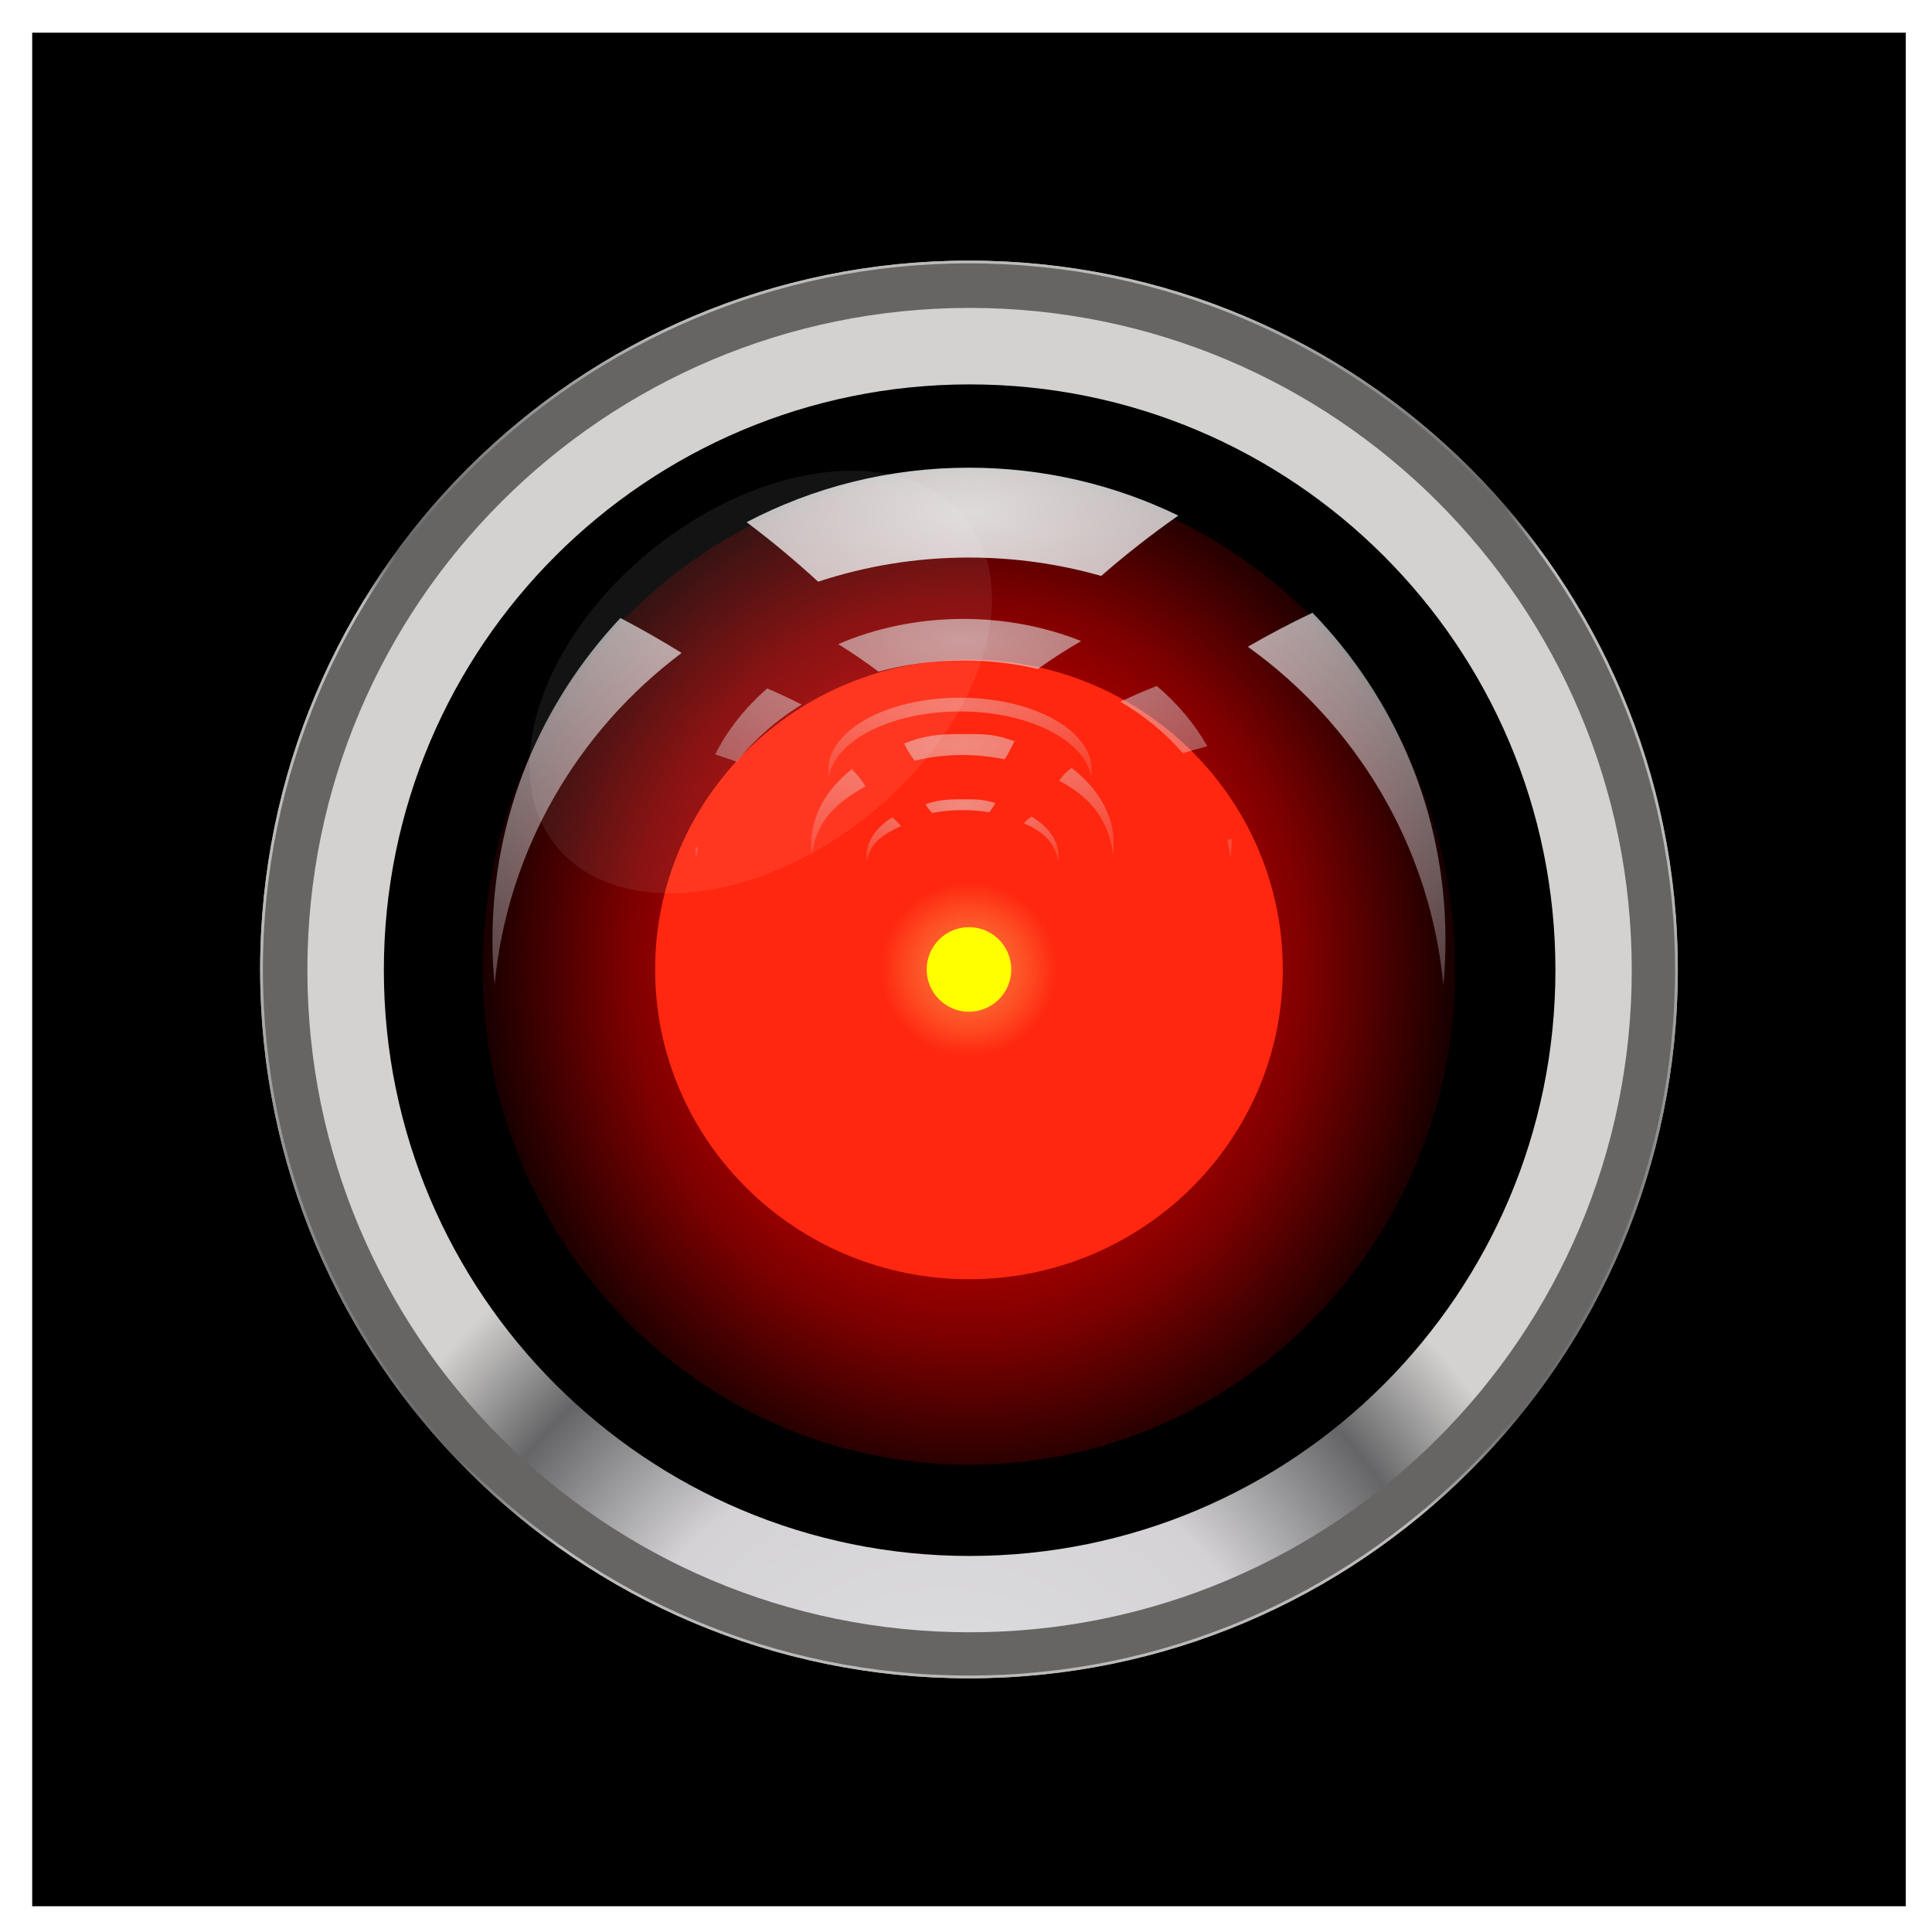 <?xml version="1.0" encoding="UTF-8"?>
<svg version="1.1" viewBox="0 0 600 600" xmlns="http://www.w3.org/2000/svg" xmlns:xlink="http://www.w3.org/1999/xlink">
 <defs>
  <filter id="n" x="-.126" y="-.137" width="1.251" height="1.275" color-interpolation-filters="sRGB">
   <feGaussianBlur stdDeviation="7.516"/>
  </filter>
  <radialGradient id="m" cx="479.32" cy="298.28" r="220.13" gradientUnits="userSpaceOnUse">
   <stop stop-color="#bcbaba" offset="0"/>
   <stop stop-color="#b8bab8" offset=".424"/>
   <stop stop-color="#656567" offset=".684"/>
   <stop stop-color="#b2b2b2" offset="1"/>
  </radialGradient>
  <radialGradient id="l" cx="479.32" cy="298.28" r="220.13" gradientUnits="userSpaceOnUse" spreadMethod="repeat">
   <stop stop-color="#bcbaba" offset="0"/>
   <stop stop-color="#b8bab8" offset=".53"/>
   <stop stop-color="#656567" offset=".807"/>
   <stop stop-color="#b2b2b2" offset="1"/>
  </radialGradient>
  <radialGradient id="k" cx="476.29" cy="298.28" r="220.13" gradientUnits="userSpaceOnUse">
   <stop stop-color="#676563" offset=".716"/>
  </radialGradient>
  <radialGradient id="j" cx="476.29" cy="298.28" r="220.13" gradientUnits="userSpaceOnUse" spreadMethod="repeat">
   <stop stop-color="#bcbaba" offset="0"/>
   <stop stop-color="#b8bab8" offset=".424"/>
   <stop stop-color="#656567" offset=".927"/>
   <stop stop-color="#b2b2b2" offset="1"/>
  </radialGradient>
  <radialGradient id="i" cx="477.75" cy="815.82" r="219.71" gradientUnits="userSpaceOnUse">
   <stop stop-color="#dfdfe1" offset="0"/>
   <stop stop-color="#d4d2d4" offset=".53"/>
   <stop stop-color="#656567" offset=".807"/>
   <stop stop-color="#d4d2d0" offset="1"/>
  </radialGradient>
  <radialGradient id="h" cx="-19.193" cy="520.01" r="73.741" gradientTransform="matrix(1.034 -.031 .033 1.142 -16.664 -74.524)" gradientUnits="userSpaceOnUse">
   <stop stop-color="#ff0d1d" offset="0"/>
   <stop stop-color="#d40000" stop-opacity=".836" offset=".472"/>
   <stop stop-color="#d40000" stop-opacity=".597" offset=".676"/>
   <stop stop-color="#d40000" stop-opacity=".057" offset="1"/>
  </radialGradient>
  <radialGradient id="g" cx="49.497" cy="86.656" r="78.792" gradientTransform="matrix(1 0 0 .987 0 1.111)" gradientUnits="userSpaceOnUse">
   <stop stop-color="#ffa74d" stop-opacity=".748" offset="0"/>
   <stop stop-color="#ff270f" offset=".282"/>
  </radialGradient>
  <radialGradient id="f" cx="93.944" cy="109.89" r="13.132" gradientUnits="userSpaceOnUse">
   <stop stop-color="#ff0" offset="0"/>
  </radialGradient>
  <radialGradient id="e" cx="185.37" cy="3.832" r="154.05" gradientTransform="matrix(-1.424 .024 -.015 -.587 255.89 423.29)" gradientUnits="userSpaceOnUse">
   <stop stop-color="#e4e2e2" offset="0"/>
   <stop stop-color="#ddd9dc" stop-opacity=".164" offset="1"/>
  </radialGradient>
  <radialGradient id="d" cx="185.37" cy="3.832" r="154.05" gradientTransform="matrix(-2.529 .051 -.026 -1.27 462.54 381.33)" gradientUnits="userSpaceOnUse">
   <stop stop-color="#e4e2e2" offset="0"/>
   <stop stop-color="#ddd9dc" stop-opacity=".164" offset="1"/>
  </radialGradient>
  <radialGradient id="c" cx="185.37" cy="3.832" r="154.05" gradientTransform="matrix(-.699 .008 -.007 -.194 120.52 444.87)" gradientUnits="userSpaceOnUse">
   <stop stop-color="#e4e2e2" offset="0"/>
   <stop stop-color="#ddd9dc" stop-opacity=".164" offset="1"/>
  </radialGradient>
  <radialGradient id="b" cx="185.37" cy="3.832" r="154.05" gradientTransform="matrix(-.803 .012 -.008 -.297 518.55 332.9)" gradientUnits="userSpaceOnUse">
   <stop stop-color="#e4e2e2" offset="0"/>
   <stop stop-color="#ddd9dc" stop-opacity=".164" offset="1"/>
  </radialGradient>
  <radialGradient id="a" cx="185.37" cy="3.832" r="154.05" gradientTransform="matrix(-.51 .006 -.005 -.152 464.24 352.12)" gradientUnits="userSpaceOnUse">
   <stop stop-color="#e4e2e2" offset="0"/>
   <stop stop-color="#ddd9dc" stop-opacity=".164" offset="1"/>
  </radialGradient>
 </defs>
 <g transform="translate(-80.812 -94.768)">
  <g transform="translate(10,-8)">
   <rect x="80.812" y="112.92" width="581.85" height="581.85"/>
   <g transform="translate(378.05 -124)">
    <path transform="matrix(1 0 0 -1 -492.7 1071.6)" d="m706.1 543.75c0 121.34-98.367 219.71-219.71 219.71-121.34 0-219.71-98.367-219.71-219.71 0-121.34 98.367-219.71 219.71-219.71 121.34 0 219.71 98.367 219.71 219.71z" fill="url(#m)" stroke="url(#l)" stroke-linecap="round" stroke-linejoin="round" stroke-width=".848"/>
    <path transform="translate(-492.7 -15.91)" d="m706.1 543.75c0 121.34-98.367 219.71-219.71 219.71-121.34 0-219.71-98.367-219.71-219.71 0-121.34 98.367-219.71 219.71-219.71 121.34 0 219.71 98.367 219.71 219.71z" fill="url(#k)" stroke="url(#j)" stroke-linecap="round" stroke-linejoin="round" stroke-width=".848"/>
    <path transform="matrix(.936 0 0 .936 -461.39 19.09)" d="m706.1 543.75c0 121.34-98.367 219.71-219.71 219.71-121.34 0-219.71-98.367-219.71-219.71 0-121.34 98.367-219.71 219.71-219.71 121.34 0 219.71 98.367 219.71 219.71z" fill="url(#i)"/>
    <path transform="matrix(.828 0 0 .828 -408.84 77.84)" d="m706.1 543.75c0 121.34-98.367 219.71-219.71 219.71-121.34 0-219.71-98.367-219.71-219.71 0-121.34 98.367-219.71 219.71-219.71 121.34 0 219.71 98.367 219.71 219.71z"/>
    <path transform="matrix(2.048 0 0 2.008 32.993 -516.54)" d="m54.548 520.01c0 42.362-33.015 76.703-73.741 76.703s-73.741-34.341-73.741-76.703 33.015-76.703 73.741-76.703c40.377 0 73.245 33.776 73.736 75.771" fill="url(#h)"/>
    <path transform="matrix(1.237 0 0 1.237 -67.551 420.63)" d="m128.29 86.656c0 42.958-35.276 77.782-78.792 77.782-43.516 0-78.792-34.824-78.792-77.782 0-42.958 35.276-77.782 78.792-77.782 43.142 0 78.262 34.251 78.786 76.837" fill="url(#g)"/>
    <path transform="translate(-100.26 417.95)" d="m107.08 109.89c0 7.253-5.879 13.132-13.132 13.132-7.253 0-13.132-5.879-13.132-13.132 0-7.253 5.879-13.132 13.132-13.132 7.19 0 13.044 5.783 13.131 12.972" fill="url(#f)"/>
    <path d="m-8.053 418.98c-14.039 0-27.275 2.838-38.878 7.831 4.346 2.675 8.518 5.529 12.508 8.539 8.284-2.248 17.157-3.468 26.371-3.468 8.021 0 15.775 0.922 23.116 2.644 4.3-3.075 8.791-5.972 13.476-8.669-11.05-4.407-23.457-6.877-36.592-6.877zm60.059 20.82c-3.861 1.509-7.627 3.139-11.312 4.883 7.509 4.416 14.084 9.826 19.422 15.994 2.503-0.773 5.029-1.489 7.582-2.153-3.925-6.953-9.258-13.278-15.692-18.725zm-120.98 0.766c-6.8 5.937-12.317 12.861-16.167 20.488 2.259 0.726 4.505 1.499 6.72 2.312 5.357-6.864 12.199-12.892 20.143-17.786-3.475-1.783-7.05-3.444-10.696-5.013zm144.24 46.769c-0.442 0.094-0.879 0.192-1.319 0.289 0.408 1.848 0.73 3.723 0.95 5.62 0.226-1.95 0.351-3.916 0.369-5.909zm-166.54 2.471c0.062 1.153 0.167 2.3 0.299 3.439 0.125-1.084 0.27-2.154 0.457-3.222-0.253-0.072-0.503-0.146-0.756-0.217z" fill="url(#e)" opacity=".655"/>
    <path d="m-6.328 372.01c-24.938 0-48.435 6.13-69.047 16.93 7.721 5.786 15.127 11.967 22.215 18.477 14.716-4.862 30.465-7.498 46.832-7.498 14.249 0 28.028 1.988 41.068 5.713 7.639-6.652 15.635-12.911 23.956-18.745-19.629-9.533-41.693-14.877-65.024-14.877zm106.69 45.046c-6.859 3.264-13.538 6.79-20.084 10.562 33.627 24.082 56.625 61.835 60.731 105.03 0.438-4.595 0.66-9.246 0.66-13.954 0-39.462-15.727-75.271-41.308-101.64zm-214.92 1.636c-24.651 26.203-39.747 61.348-39.747 100 0 4.708 0.223 9.359 0.66 13.954 3.998-42.06 25.902-78.953 58.09-103.09-6.173-3.857-12.527-7.465-19.003-10.86z" fill="url(#d)" opacity=".968"/>
    <path d="m-9.095 443.45c-22.594 0-40.906 10.037-40.906 22.416 0 0.72 0.062 1.43 0.183 2.132 1.957-11.38 19.44-20.284 40.723-20.284 21.284 0 38.774 8.903 40.731 20.284 0.121-0.702 0.183-1.413 0.183-2.132 0-12.379-18.32-22.416-40.914-22.416z" fill="url(#c)" opacity=".425"/>
   </g>
   <path d="m369.73 330.73c-7.915 0-11.585 0.422-18.127 2.944 1.44 2.867 1.645 3.048 3.263 5.326 4.671-1.135 9.67-1.751 14.864-1.751 4.523 0 8.896 0.464 13.035 1.334 1.162-1.554 1.72-2.995 3.099-5.621-6.23-2.227-8.728-2.232-16.134-2.232zm33.864 10.521c-2.051 1.646-2.529 2.091-3.849 3.982 10.673 5.625 15.447 12.928 16.751 23.016 0.139-1.073 0.21-2.16 0.21-3.259 0-9.217-4.992-17.581-13.111-23.739zm-68.214 0.382c-7.824 6.12-12.616 14.329-12.616 23.357 0 1.1 0.071 2.186 0.21 3.259 1.269-9.824 6.454-15.663 16.67-21.302-1.959-2.795-2.587-3.511-4.264-5.314z" fill="url(#b)" opacity=".53"/>
   <path d="m369.73 351c-5.027 0-7.357 0.216-11.512 1.511 0.915 1.472 1.044 1.565 2.072 2.734 2.966-0.583 6.141-0.899 9.439-0.899 2.872 0 5.649 0.238 8.278 0.685 0.738-0.798 1.092-1.538 1.968-2.885-3.957-1.143-5.543-1.146-10.245-1.146zm21.505 5.402c-1.302 0.845-1.606 1.073-2.444 2.044 6.778 2.888 9.81 6.637 10.637 11.816 0.088-0.551 0.133-1.109 0.133-1.673 0-4.732-3.17-9.026-8.326-12.187zm-43.318 0.196c-4.968 3.142-8.011 7.356-8.011 11.991 0 0.565 0.045 1.122 0.133 1.673 0.806-5.043 4.098-8.041 10.586-10.936-1.244-1.435-1.643-1.803-2.708-2.728z" fill="url(#a)" opacity=".53"/>
   <path transform="matrix(.782 -.623 .623 .782 -168.58 283.72)" d="m434.29 320.58c0 29.389-36.457 53.214-81.429 53.214s-81.429-23.825-81.429-53.214 36.457-53.214 81.429-53.214 81.429 23.825 81.429 53.214z" fill="#fff" filter="url(#n)" opacity=".274"/>
  </g>
 </g>
</svg>
